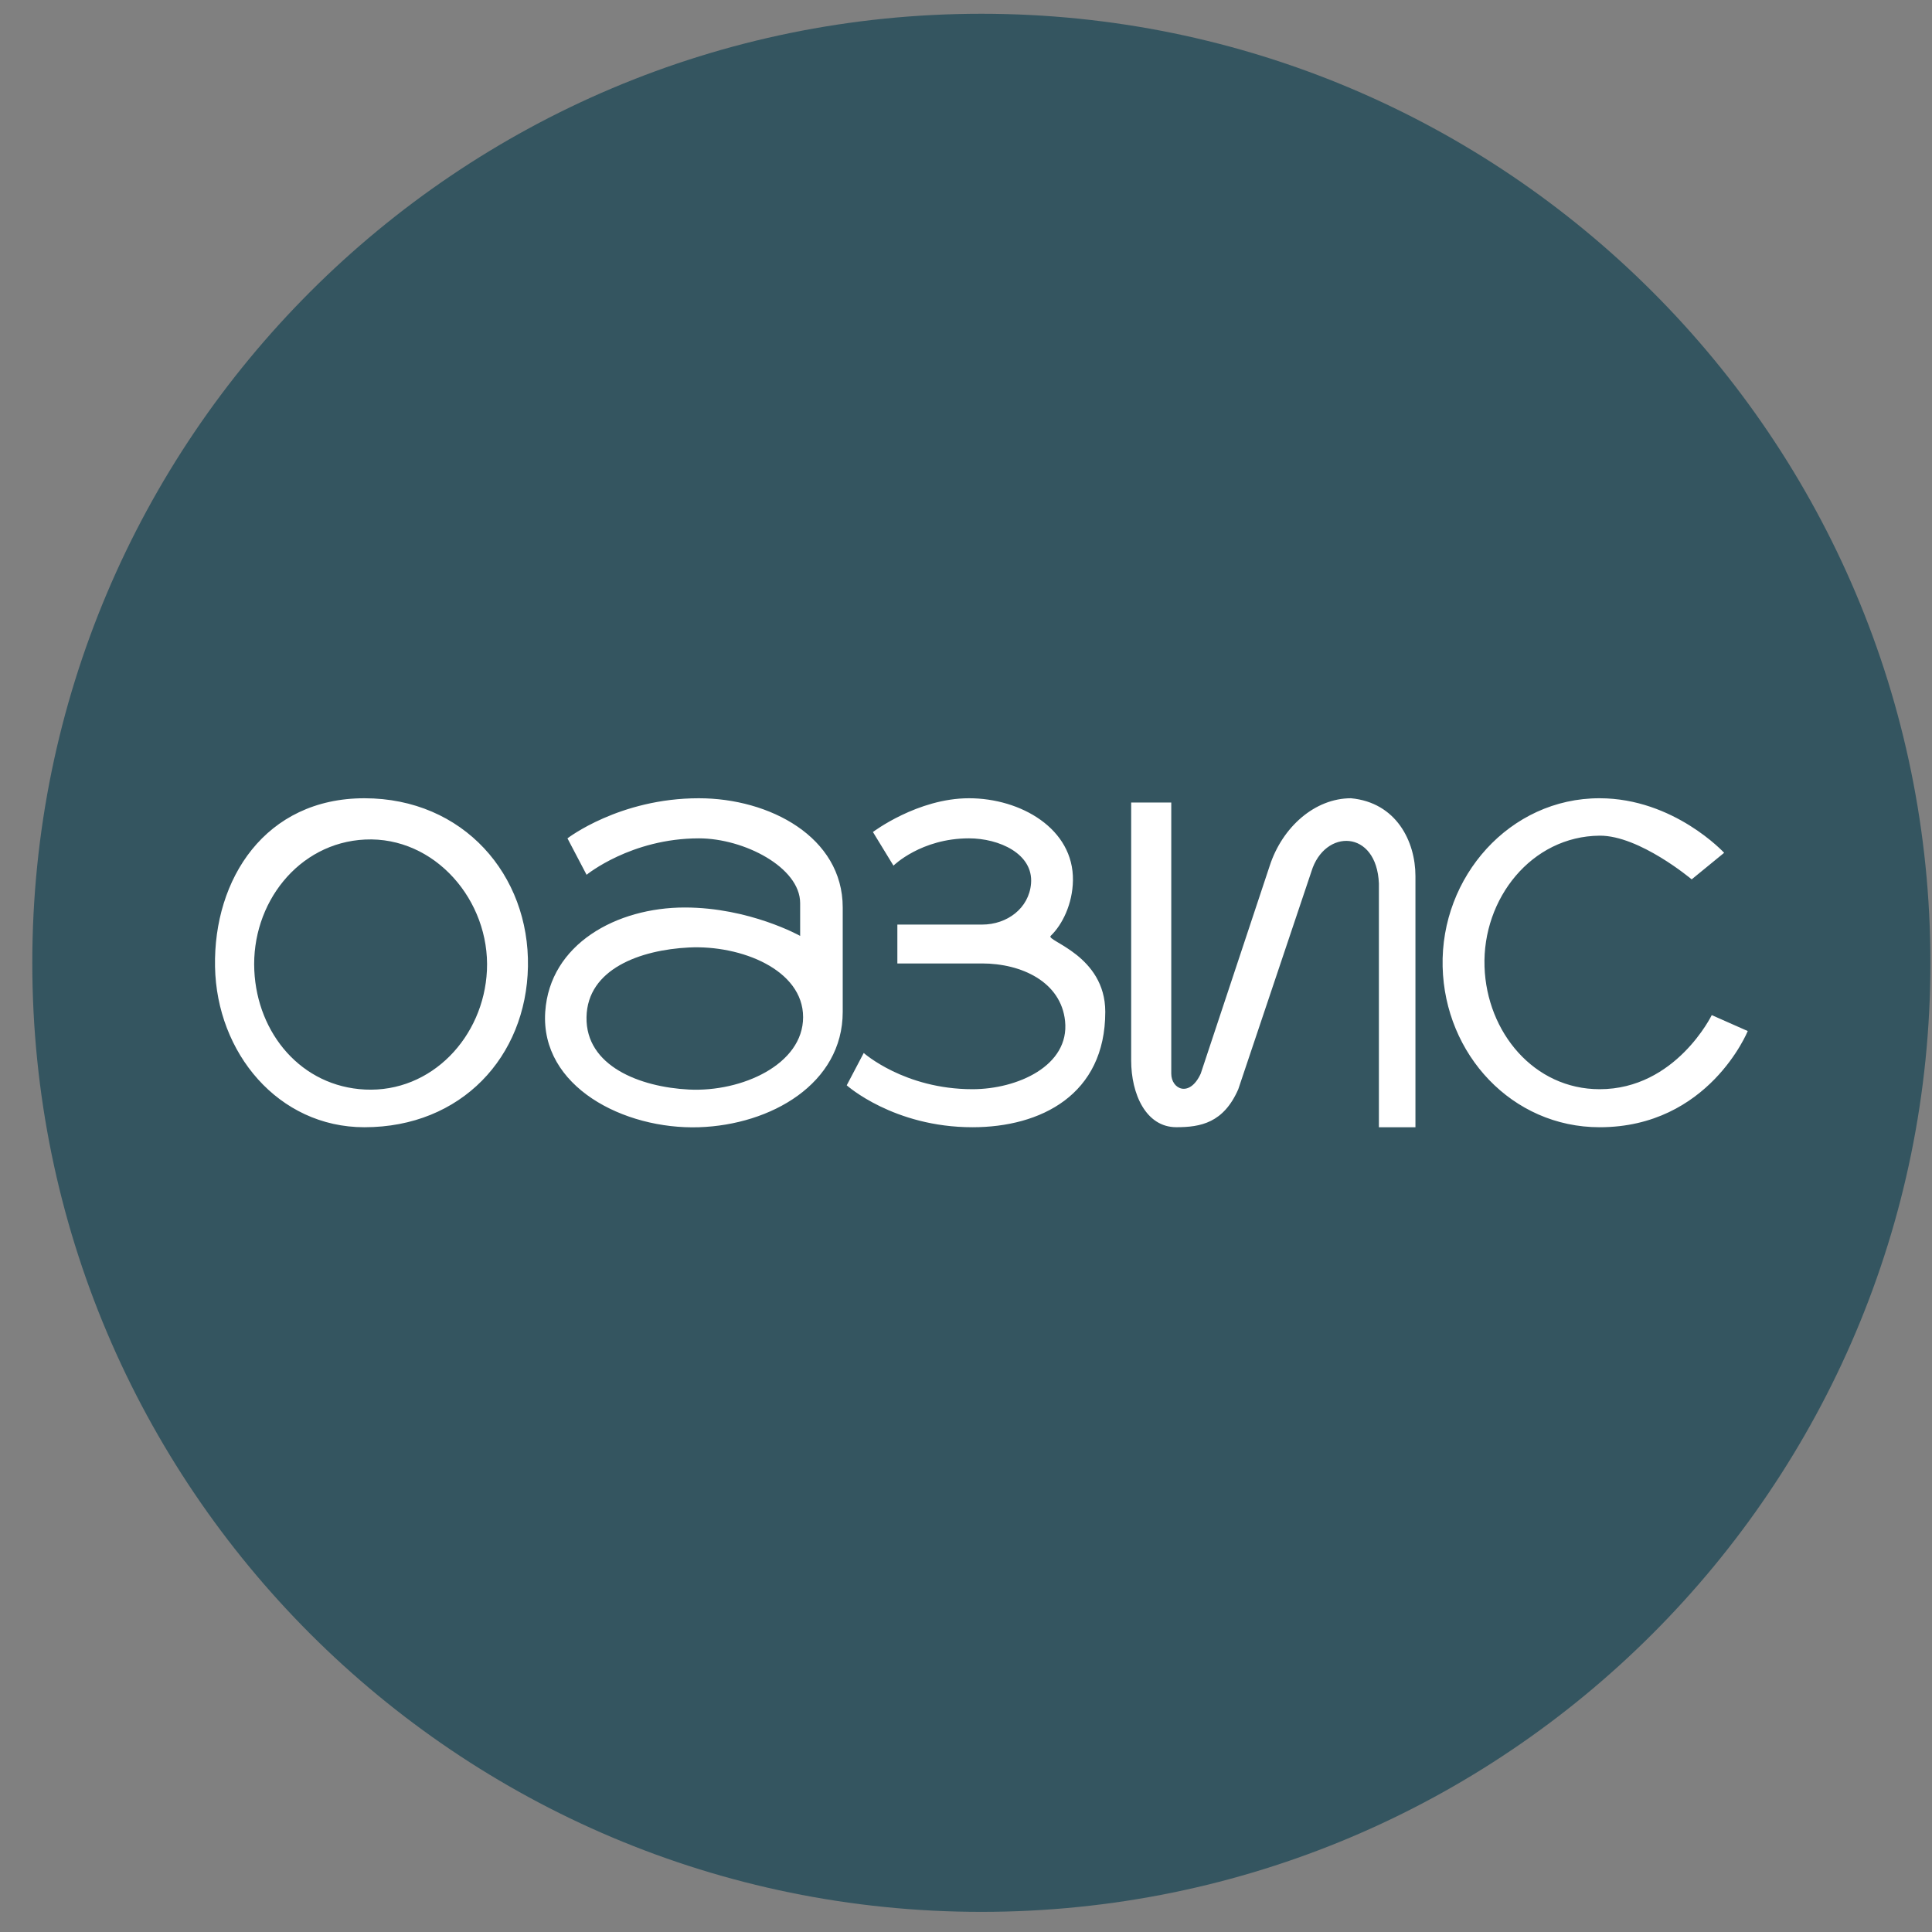 <svg xmlns="http://www.w3.org/2000/svg" width="57" height="57" fill="none" viewBox="0 0 57 57"><rect x="0" y="0" width="57" height="57" fill="#808080" stroke="none"/><g clip-path="url(#a)"><path fill="#345560" d="M56.953 28.406c0-15.464-12.536-28-28-28s-28 12.536-28 28 12.536 28 28 28 28-12.536 28-28"/><path fill="#fff" d="M6.344 28.522c-.049-2.594 1.485-4.971 4.407-4.971s4.876 2.266 4.825 4.971c-.05 2.655-1.963 4.735-4.825 4.735-2.542 0-4.36-2.194-4.407-4.735M17.306 25.809l-.564-1.075s1.53-1.184 3.878-1.183c2.081 0 4.243 1.142 4.243 3.223v3.078c0 2.124-2.12 3.336-4.243 3.405-2.213.071-4.681-1.196-4.534-3.405.134-2.003 2.109-3.078 4.116-3.078 1.912 0 3.405.838 3.405.838v-.966c0-1.056-1.656-1.912-2.987-1.912-2.003 0-3.314 1.075-3.314 1.075M25.754 24.547l.606.992s.811-.805 2.229-.805c.884 0 1.902.452 1.83 1.333-.061.733-.708 1.211-1.444 1.211h-2.5v1.147h2.5c1.164 0 2.328.543 2.448 1.7.137 1.318-1.407 2.01-2.731 2.01-2.01 0-3.209-1.069-3.209-1.069l-.502.954s1.379 1.237 3.71 1.237c2.01 0 3.918-.954 3.918-3.405 0-1.672-1.764-2.094-1.611-2.24.348-.334.646-.947.657-1.635.025-1.527-1.54-2.426-3.066-2.426-1.52 0-2.835.996-2.835.996M33.373 31.286v-7.609h1.183v7.999c0 .46.54.718.869 0l2.037-6.137c.374-1.143 1.333-1.988 2.396-1.988 1.333.126 1.902 1.265 1.902 2.298v7.408h-1.078v-7.19c-.065-1.6-1.603-1.626-1.992-.353l-2.157 6.422c-.434.992-1.108 1.12-1.827 1.12-.899 0-1.333-.981-1.333-1.97M50.868 25.16l-.958.784s-1.542-1.298-2.716-1.289c-2.01.017-3.463 1.858-3.396 3.866.065 1.935 1.46 3.614 3.396 3.614 2.246 0 3.308-2.186 3.308-2.186l1.062.47s-1.149 2.838-4.37 2.838c-2.587 0-4.57-2.15-4.632-4.736-.064-2.652 1.979-4.973 4.632-4.97 2.194.002 3.674 1.61 3.674 1.61"/><path fill="#345560" d="M7.503 28.632c-.093-1.974 1.294-3.769 3.267-3.863 2.059-.098 3.693 1.804 3.596 3.863-.093 1.961-1.635 3.607-3.596 3.513-1.871-.09-3.179-1.642-3.267-3.513M17.304 30.009c.026-1.427 1.595-1.984 3.02-2.055 1.54-.077 3.37.657 3.37 2.055 0 1.397-1.814 2.215-3.37 2.136-1.443-.073-3.047-.692-3.02-2.137"/></g><defs><clipPath id="a"><path fill="#fff" d="M.953.406h56v56h-56z"/></clipPath></defs></svg>